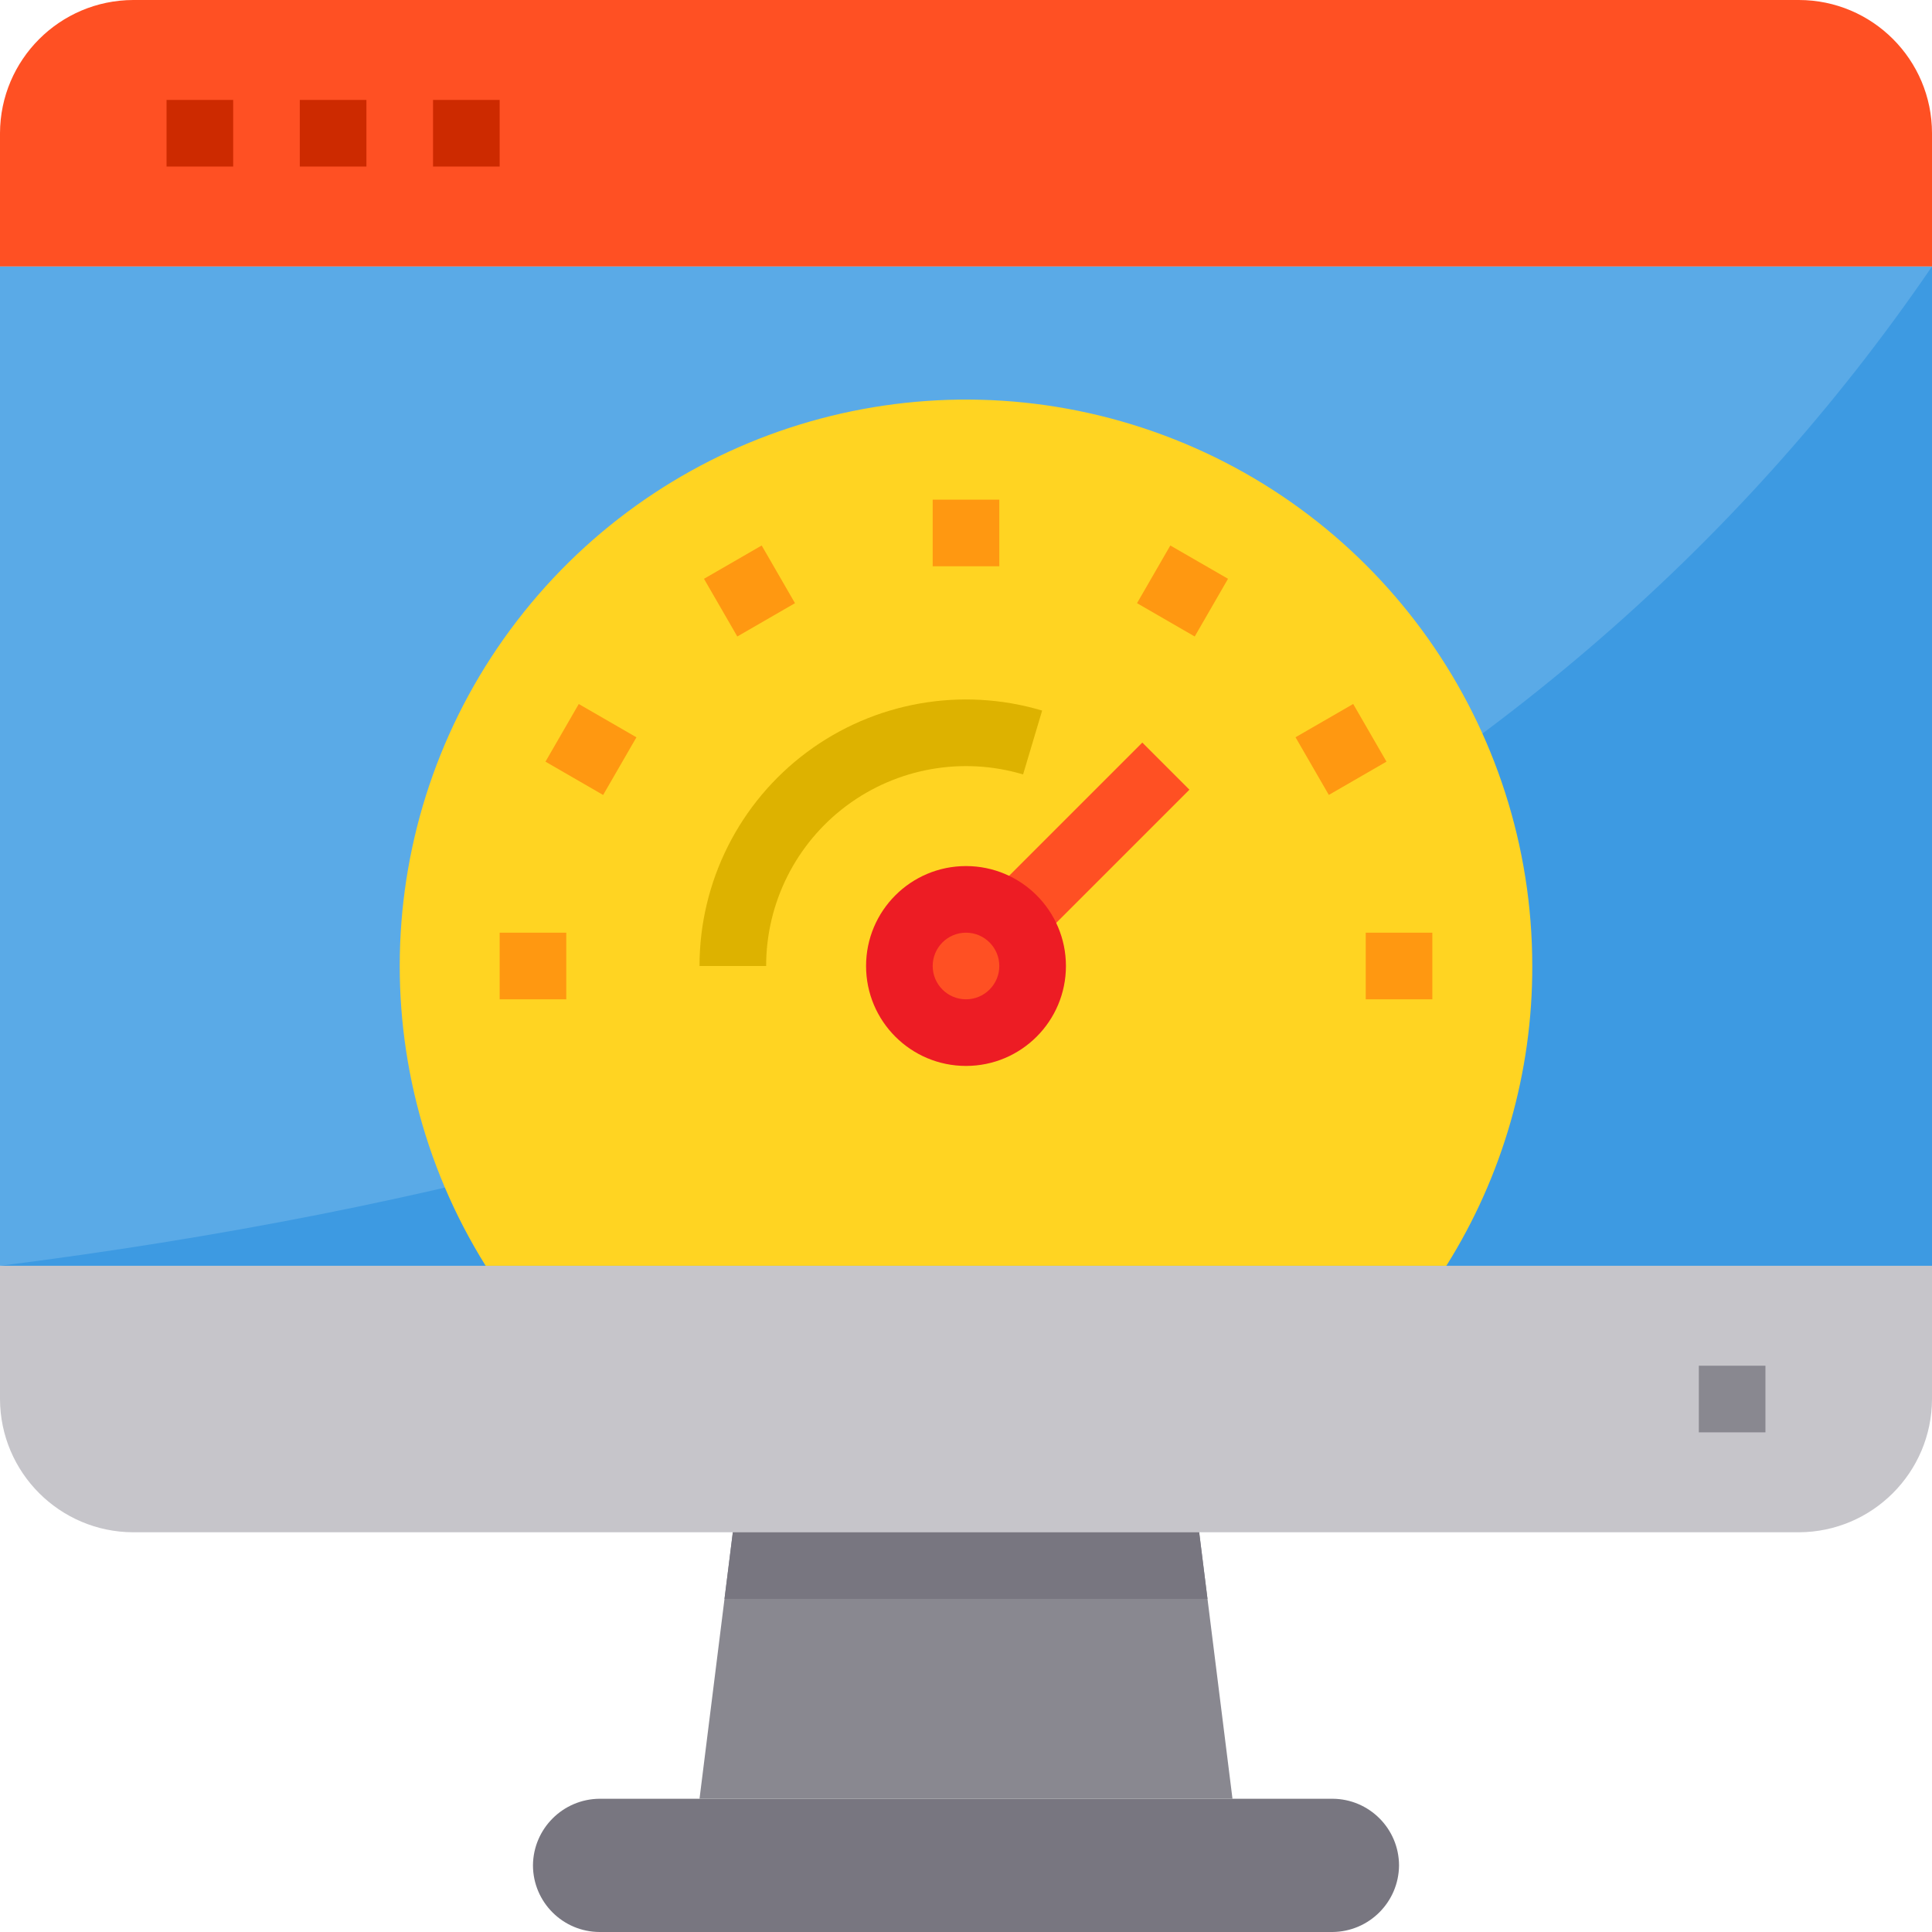 <svg height="464pt" viewBox="0 0 464 464" width="464pt" xmlns="http://www.w3.org/2000/svg"><path d="m0 64h464v240h-464zm0 0" fill="#5aaae7"/><path d="m464 64v240h-464c209.953-26.504 369.543-101.734 464-240zm0 0" fill="#3d9ae2"/><path d="m320 432c8.824.027 15.973 7.176 16 16-.066 8.809-7.191 15.934-16 16h-176c-8.824-.027-15.973-7.176-16-16 .066-8.809 7.191-15.934 16-16zm0 0" fill="#787680"/><path d="m296 432h-128l8-64h112zm0 0" fill="#898890"/><path d="m464 304v32c-.051 17.652-14.348 31.949-32 32h-400c-17.652-.051-31.949-14.348-32-32v-32zm0 0" fill="#c6c5ca"/><path d="m464 32v32h-464v-32c.051-17.652 14.348-31.949 32-32h400c17.672 0 32 14.328 32 32zm0 0" fill="#ff5023"/><path d="m290 384h-116l2-16h112zm0 0" fill="#787680"/><path d="m368 232c.062 25.469-7.094 50.434-20.641 72h-230.719c-30.586-48.988-26.898-111.949 9.199-157.031 36.094-45.082 96.727-62.449 151.219-43.316 54.488 19.133 90.953 70.594 90.941 128.348zm0 0" fill="#ffd422"/><path d="m216 232c.027-8.824 7.176-15.973 16-16 8.809.066 15.934 7.191 16 16 0 8.836-7.164 16-16 16s-16-7.164-16-16zm0 0" fill="#ff5023"/><g fill="#ff9811"><path d="m224 120h16v16h-16zm0 0"/><path d="m169.074 139.008 13.855-8 8 13.855-13.855 8zm0 0"/><path d="m131.004 182.926 7.996-13.848 13.848 8-7.996 13.848zm0 0"/><path d="m120 224h16v16h-16zm0 0"/><path d="m328 224h16v16h-16zm0 0"/><path d="m311.141 177.066 13.848-7.996 7.996 13.848-13.848 7.996zm0 0"/><path d="m273.074 144.863 7.996-13.855 13.859 7.996-8 13.859zm0 0"/></g><path d="m237.625 215.062 36.719-36.719 11.312 11.312-36.719 36.719zm0 0" fill="#ff5023"/><path d="m184 232h-16c-.004-20.215 9.543-39.242 25.75-51.324 16.203-12.082 37.168-15.797 56.539-10.02l-4.578 15.336c-14.527-4.332-30.246-1.543-42.402 7.516-12.152 9.062-19.312 23.332-19.309 38.492zm0 0" fill="#ddb200"/><path d="m408 328h16v16h-16zm0 0" fill="#898890"/><path d="m40 24h16v16h-16zm0 0" fill="#cd2a00"/><path d="m72 24h16v16h-16zm0 0" fill="#cd2a00"/><path d="m104 24h16v16h-16zm0 0" fill="#cd2a00"/><path d="m232 256c-13.254 0-24-10.746-24-24s10.746-24 24-24 24 10.746 24 24-10.746 24-24 24zm0-32c-4.418 0-8 3.582-8 8s3.582 8 8 8 8-3.582 8-8-3.582-8-8-8zm0 0" fill="#ed1c24"/></svg>